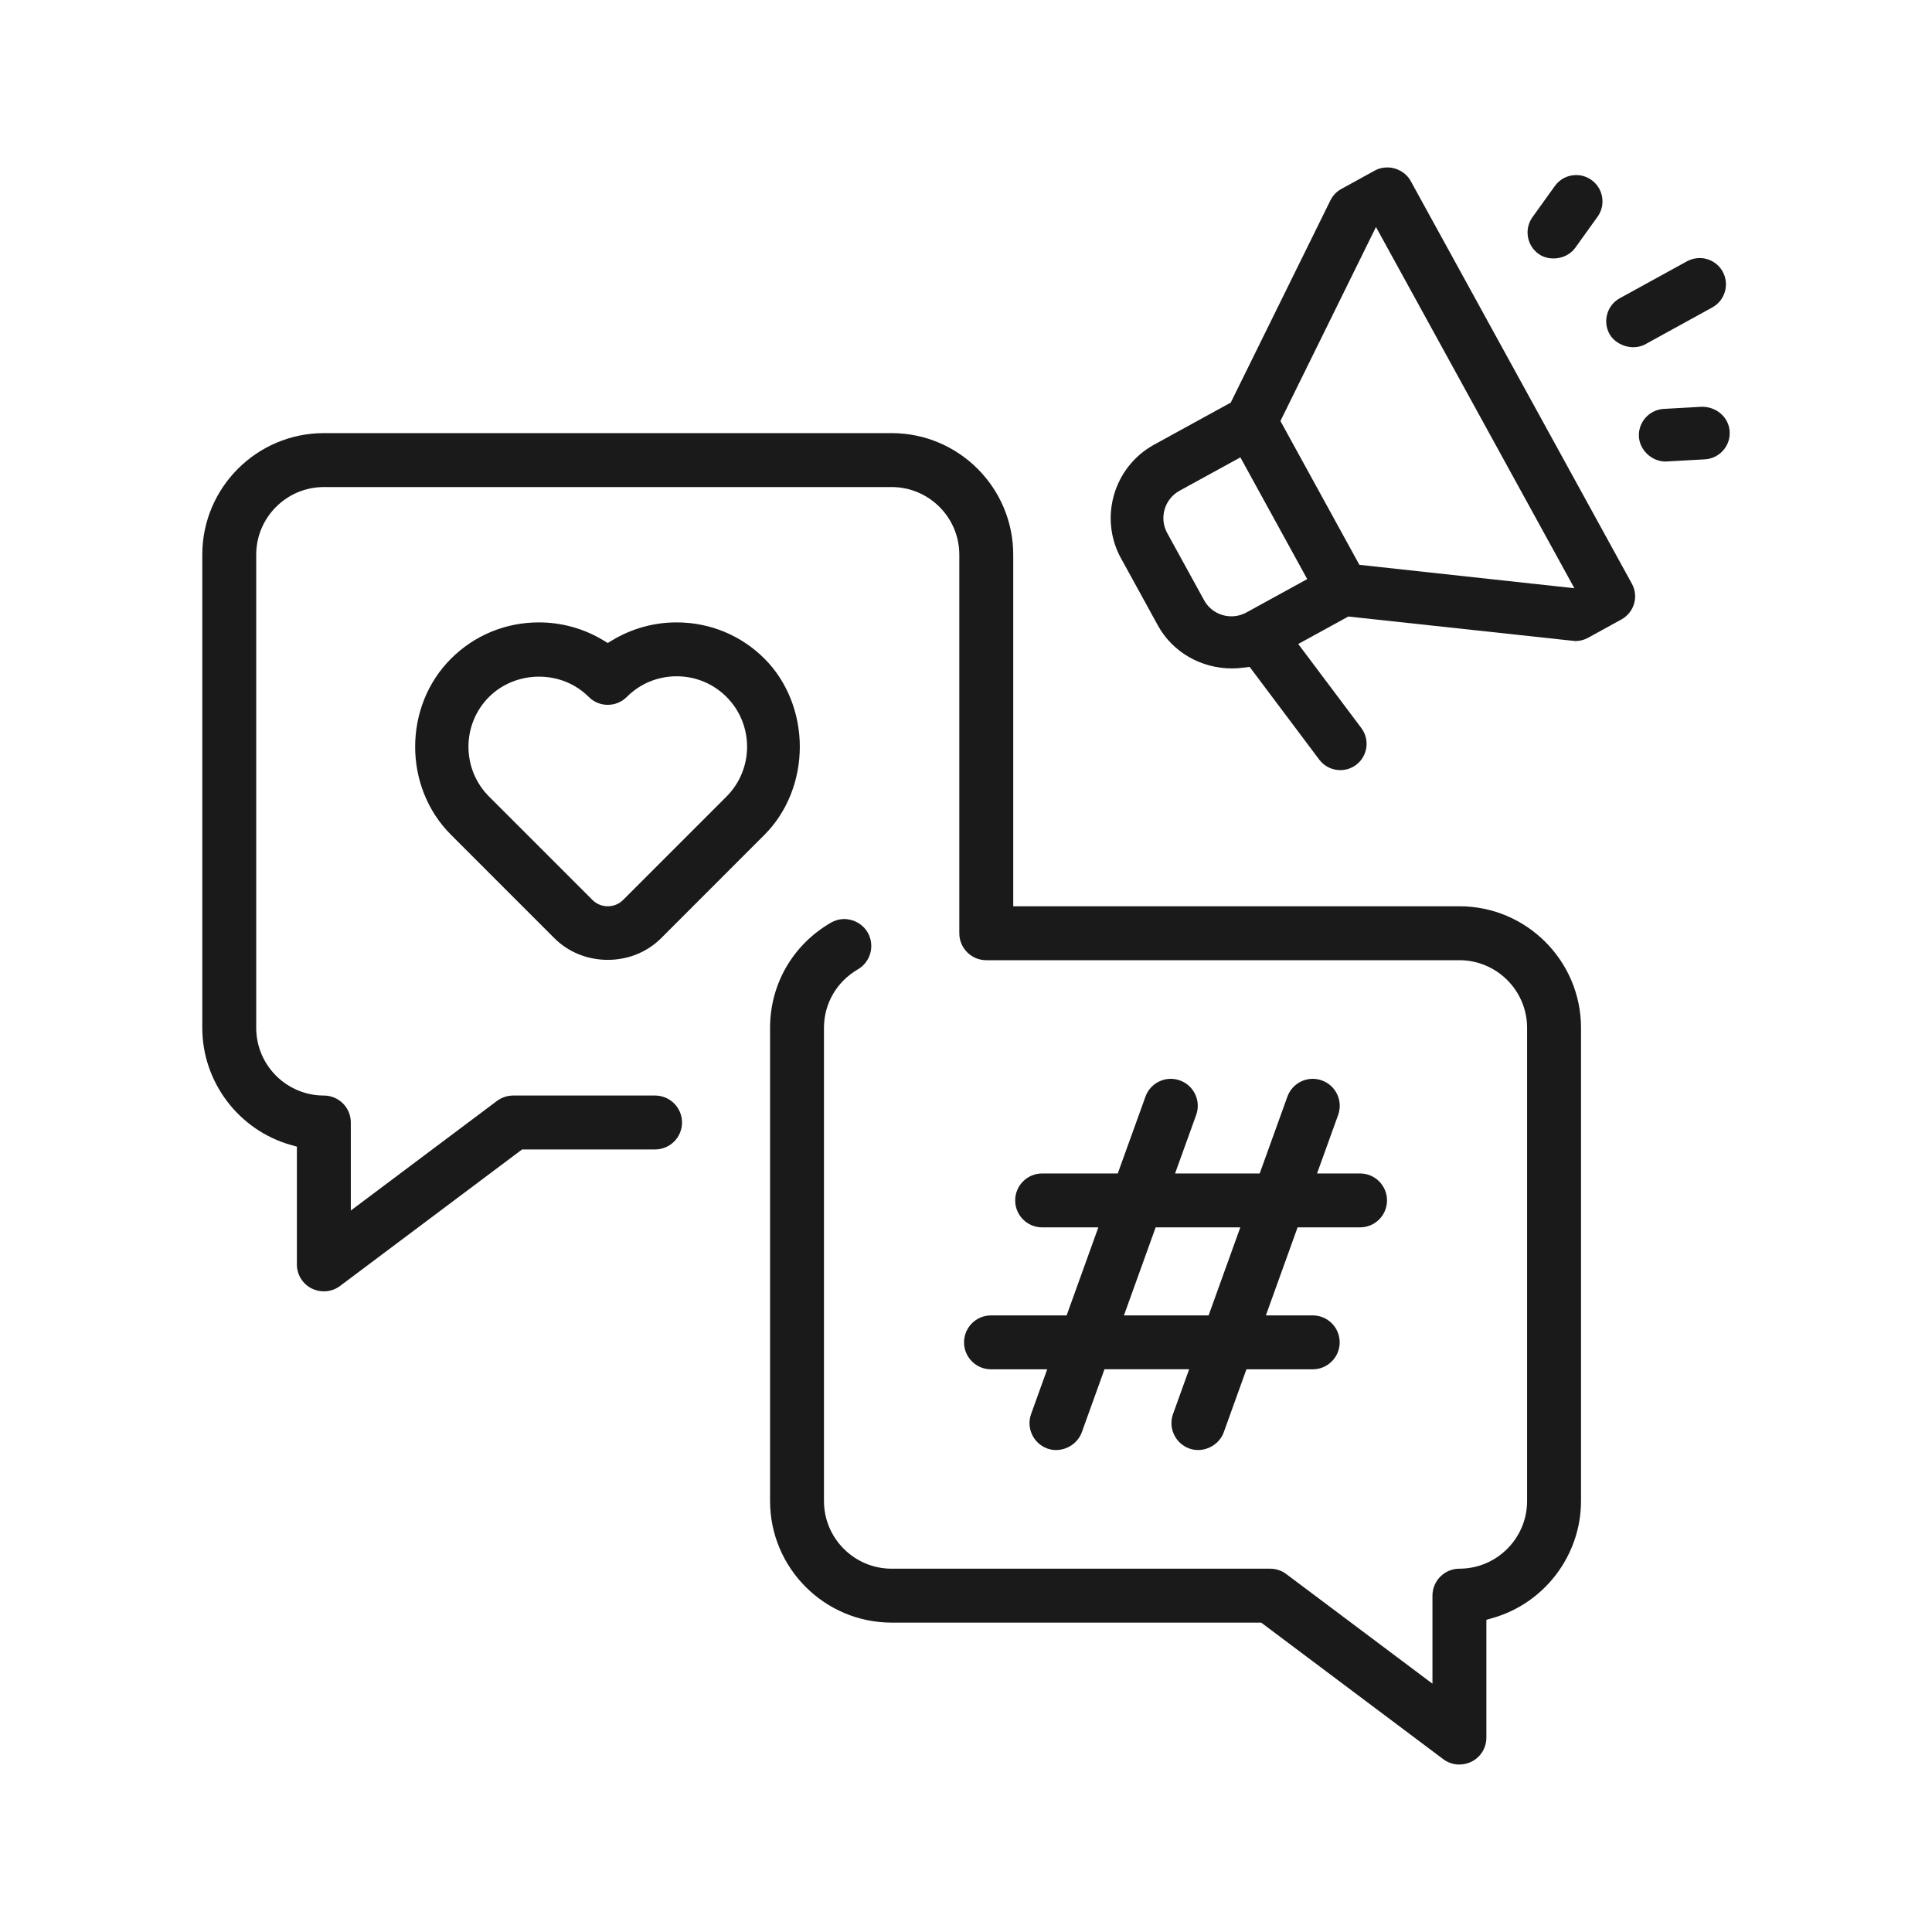 <?xml version="1.0" encoding="UTF-8"?>
<svg id="Layer_1" xmlns="http://www.w3.org/2000/svg" width="60" height="60" version="1.1" viewBox="0 0 60 60">
  <!-- Generator: Adobe Illustrator 29.7.1, SVG Export Plug-In . SVG Version: 2.1.1 Build 8)  -->
  <g>
    <path d="M41.626,23.653c-.176,0-.337-.08-.443-.221l-2.254-3.003-.368.046c-.099.012-.199.019-.298.019-.872,0-1.665-.458-2.07-1.195l-1.145-2.085c-.62-1.129-.205-2.553.924-3.173l2.453-1.346,3.131-6.355c.051-.102.129-.185.229-.239l1.043-.574c.075-.041.162-.062.254-.062.207,0,.402.11.496.281.045.081,6.87,12.508,6.87,12.508.071.129.088.279.046.42-.041.142-.135.259-.264.33l-1.042.572c-.082.045-.174.068-.266.068,0,0-7.102-.77-7.102-.77l-1.895,1.04,2.143,2.854c.183.243.133.59-.11.773-.096.072-.211.11-.331.11ZM36.503,15.01c-.596.328-.814,1.078-.487,1.673l1.145,2.085c.215.393.629.638,1.08.638.206,0,.411-.052.592-.151l2.123-1.166-2.331-4.244-2.122,1.166ZM39.466,13.08l2.585,4.709,7.319.797-6.652-12.109-3.253,6.603Z" style="fill: #1a1a1a;"/>
    <path d="M50.725,10.518c-.211,0-.421-.114-.511-.276-.146-.266-.049-.603.219-.75l2.084-1.145c.082-.045.172-.068.265-.068.202,0,.388.11.485.286.146.266.049.603-.219.75q-2.105,1.156-2.13,1.173c-.024.01-.104.03-.193.03Z" style="fill: #1a1a1a;"/>
    <path d="M48.243,7.762c-.081,0-.202-.017-.309-.094-.246-.177-.303-.523-.125-.771l.693-.965c.105-.147.269-.231.449-.231.116,0,.227.037.322.105.119.085.198.212.222.358.024.146-.01.292-.096.411l-.691.963c-.1.139-.277.223-.465.223h0Z" style="fill: #1a1a1a;"/>
    <g>
      <path d="M34.816,17.342l1.145,2.085c.452.822,1.334,1.332,2.302,1.332.11,0,.221-.008.33-.022l.215-.027,2.163,2.882c.157.206.395.325.654.325.178,0,.348-.057.49-.163.36-.271.433-.784.162-1.144l-1.959-2.61,1.555-.853q7.033.762,7.048.762c.138,0,.274-.034.394-.1l1.042-.573c.191-.106.329-.278.39-.487.062-.209.037-.429-.068-.622-.279-.508-6.827-12.429-6.87-12.508-.14-.254-.425-.419-.728-.419-.134,0-.266.032-.382.095l-1.042.573c-.147.08-.264.202-.34.355l-3.095,6.28-2.38,1.306c-1.257.691-1.718,2.276-1.028,3.532ZM42.732,7.05l6.162,11.218-6.677-.727-2.452-4.466,2.967-6.025ZM36.63,15.241l1.891-1.037,2.076,3.78-1.891,1.038c-.141.077-.302.118-.464.118-.354,0-.679-.191-.848-.5l-1.145-2.085c-.257-.468-.085-1.057.382-1.315Z" style="fill: #1a1a1a;"/>
      <path d="M52.783,8.014c-.137,0-.268.034-.393.101l-2.083,1.145c-.192.104-.331.278-.392.488s-.037.43.068.622c.136.246.434.413.743.413.109,0,.23-.022.339-.074.035-.021.21-.117,2.113-1.162.394-.217.539-.715.323-1.109-.143-.262-.418-.424-.717-.424Z" style="fill: #1a1a1a;"/>
      <path d="M48.923,7.693l.691-.963c.127-.177.177-.393.142-.609-.036-.215-.153-.403-.329-.53-.14-.1-.305-.154-.476-.154-.267,0-.51.124-.665.341l-.693.965c-.263.366-.179.878.186,1.14.165.119.343.144.464.144.275,0,.53-.125.68-.334Z" style="fill: #1a1a1a;"/>
      <path d="M51.667,12.699c-.449.027-.794.413-.769.862.023.419.401.772.825.772h.007l1.216-.068c.218-.012.418-.109.564-.272s.219-.372.206-.59c-.023-.431-.394-.771-.86-.771,0,0-1.19.067-1.19.067Z" style="fill: #1a1a1a;"/>
    </g>
    <path d="M51.723,14.068c-.283,0-.545-.244-.561-.521-.017-.304.217-.565.521-.582,0,0,1.188-.067,1.188-.067.315,0,.565.233.581.52.017.304-.217.565-.521.582l-1.209.068Z" style="fill: #1a1a1a;"/>
  </g>
  <g>
    <path d="M45.325,54.8c-.182,0-.36-.059-.503-.167l-5.654-4.241h-11.477c-2.082,0-3.776-1.694-3.776-3.776v-14.695c0-1.356.704-2.576,1.885-3.265.128-.074.273-.114.419-.114.298,0,.576.159.726.415.232.399.097.913-.302,1.146-.66.385-1.054,1.065-1.054,1.818v14.695c0,1.158.943,2.101,2.101,2.101h11.756c.18,0,.358.059.502.168l4.538,3.403v-2.734c0-.462.375-.837.837-.837,1.159,0,2.102-.943,2.102-2.101v-14.695c0-1.158-.943-2.101-2.102-2.101h-14.694c-.462,0-.837-.375-.837-.837v-11.756c0-1.158-.943-2.101-2.102-2.101H10.058c-1.158,0-2.101.943-2.101,2.101v14.694c0,1.159.943,2.102,2.101,2.102.462,0,.837.375.837.837v2.734l4.538-3.403c.144-.108.323-.168.503-.168h4.408c.462,0,.837.375.837.837s-.375.837-.837.837h-4.13l-5.654,4.24c-.145.109-.319.167-.503.167-.13,0-.26-.031-.375-.088-.284-.142-.462-.429-.462-.748v-3.658l-.192-.054c-1.617-.46-2.746-1.955-2.746-3.635v-14.694c0-2.082,1.694-3.776,3.776-3.776h17.633c2.082,0,3.776,1.694,3.776,3.776v10.918h13.857c2.082,0,3.776,1.694,3.776,3.776v14.695c0,1.679-1.129,3.174-2.747,3.634l-.192.054v3.658c0,.32-.177.607-.463.749-.114.057-.244.087-.373.087h0Z" style="fill: #1a1a1a;"/>
    <path d="M18.874,29.809c-.635,0-1.225-.24-1.661-.676l-3.21-3.211c-1.48-1.48-1.48-3.981,0-5.463.728-.729,1.698-1.13,2.732-1.13.709,0,1.401.193,2.002.557l.137.083.137-.083c.602-.364,1.294-.557,2.003-.557,1.033,0,2.003.401,2.731,1.13.693.693,1.092,1.686,1.094,2.724.002,1.044-.397,2.042-1.094,2.739-.048.048-3.21,3.211-3.21,3.211-.436.436-1.027.676-1.661.676h0ZM16.737,21.014c-.585,0-1.15.23-1.549.629-.853.854-.852,2.243,0,3.095l3.21,3.21c.127.127.296.197.477.197s.35-.07.477-.197l3.21-3.21c.853-.854.852-2.243,0-3.095-.413-.413-.962-.64-1.548-.64s-1.135.227-1.547.64c-.158.158-.368.246-.592.246s-.434-.087-.592-.246c-.406-.406-.955-.629-1.546-.629Z" style="fill: #1a1a1a;"/>
    <path d="M32.8,45.033c-.094,0-.186-.016-.275-.048-.434-.157-.66-.638-.503-1.072l.5-1.388h-1.746c-.462,0-.837-.375-.837-.837s.375-.837.837-.837h2.349l.985-2.734h-1.746c-.462,0-.837-.375-.837-.837s.375-.837.837-.837h2.349l.86-2.385c.118-.332.435-.554.787-.554.097,0,.192.017.284.05.211.076.379.229.474.431s.106.43.03.641l-.655,1.817h2.628l.86-2.385c.119-.332.435-.554.787-.554.097,0,.192.017.285.05.21.076.379.229.474.431.095.202.106.43.03.641l-.655,1.817h1.336c.462,0,.837.375.837.837s-.375.837-.837.837h-1.94l-.985,2.734h1.455c.462,0,.837.375.837.837s-.375.837-.837.837h-2.059l-.704,1.955c-.117.325-.445.552-.798.552-.094,0-.186-.016-.274-.048-.434-.157-.66-.638-.503-1.072l.5-1.388h-2.629l-.704,1.955c-.117.325-.445.553-.797.553ZM34.905,40.851h2.629l.985-2.734h-2.629l-.985,2.734Z" style="fill: #1a1a1a;"/>
  </g>
</svg>